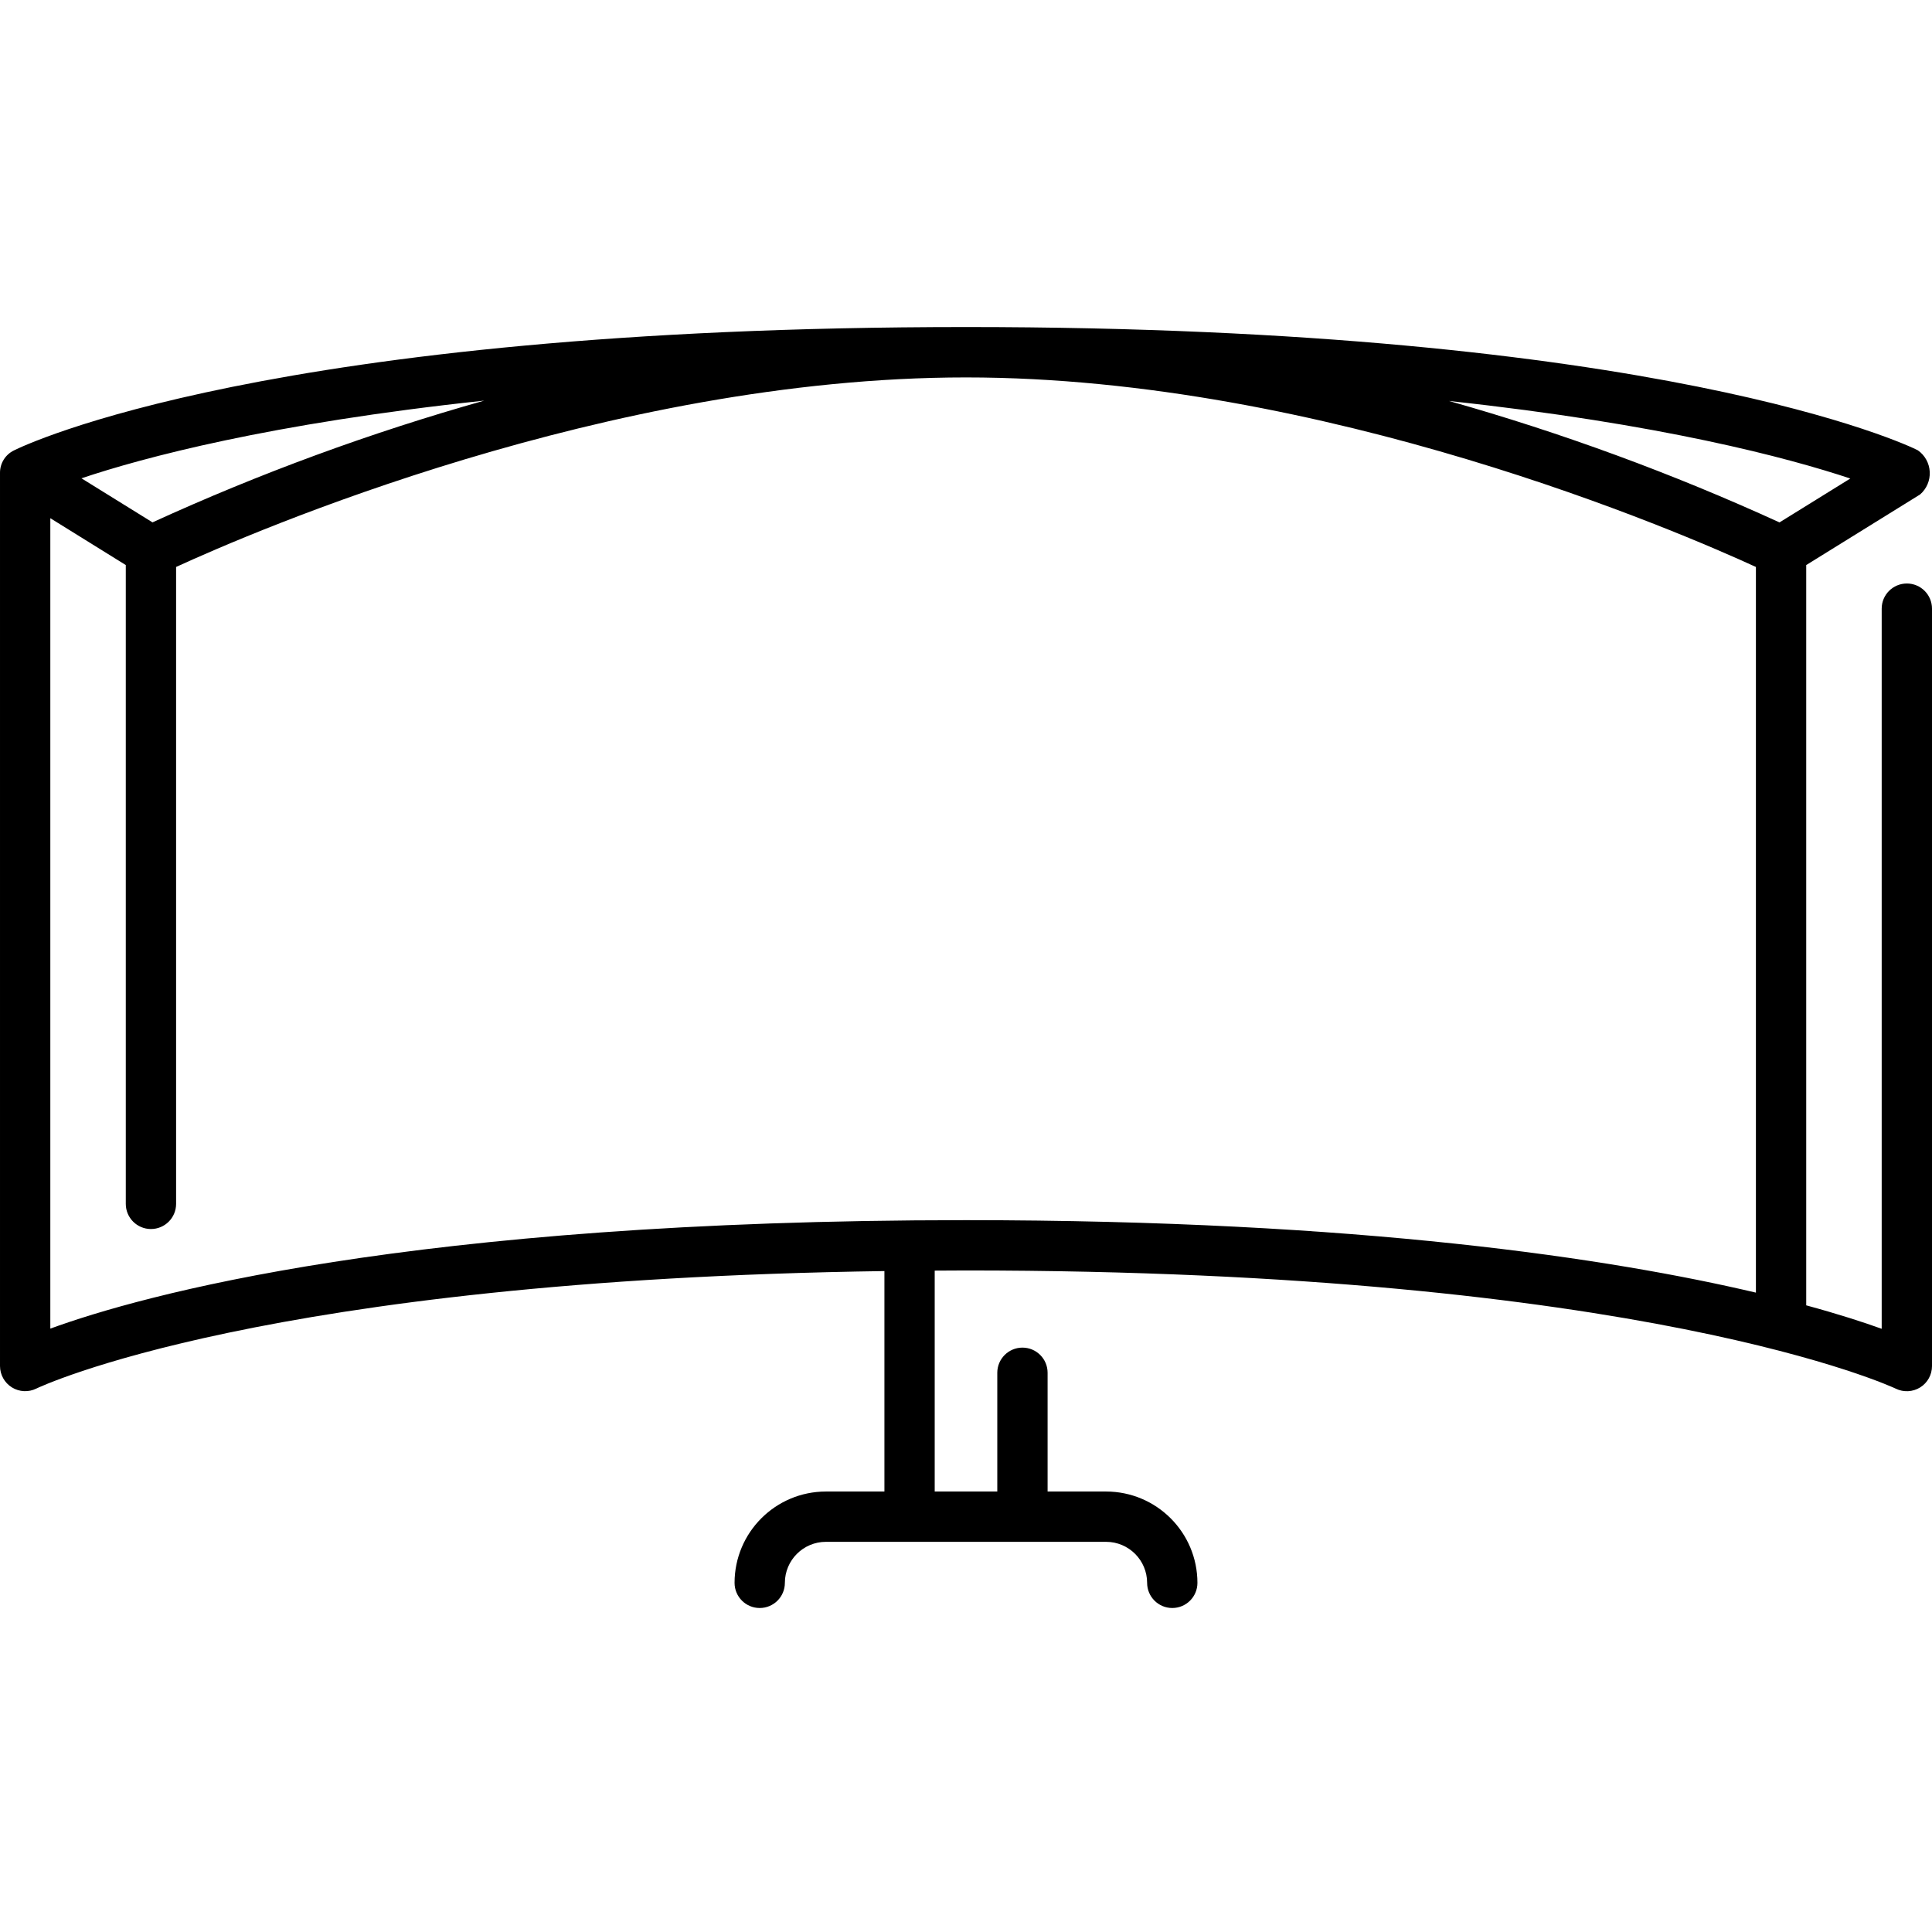 <svg height="384pt" viewBox="0 -65 384 384" width="384pt" xmlns="http://www.w3.org/2000/svg"><path d="m379 50.977c-2.762 0-5 2.238-5 5v143.133c-3.559-1.285-8.523-2.902-15-4.664v-147.137l22.633-14.031c1.297-1.125 2.004-2.777 1.918-4.492-.086-1.711-.949-3.289-2.352-4.277-2-1.074-51.617-24.508-189.199-24.508-138.586 0-187.234 23.527-189.234 24.527-1.715.832-2.789 2.582-2.766 4.484v177.496c.004 1.73.898 3.336 2.367 4.25 1.469.91 3.309.996 4.855.23.457-.227 45.281-21.602 168.562-23.352v43.816h-11.633c-10.02.012-18.141 8.129-18.152 18.152 0 2.762 2.238 5 5 5s5-2.238 5-5c.004-4.5 3.652-8.148 8.152-8.152h55.695c4.5.004 8.148 3.652 8.152 8.152 0 2.762 2.238 5 5 5s5-2.238 5-5c-.012-10.023-8.133-18.141-18.152-18.152h-11.629v-23.602c0-2.762-2.238-5-5-5-2.758 0-5 2.238-5 5v23.602h-12.438v-43.906c2.07 0 4.102-.031 6.219-.031 134.707 0 184.324 23.262 184.801 23.492 1.551.762 3.383.664 4.852-.25 1.465-.914 2.352-2.523 2.348-4.25v-150.531c0-2.762-2.238-5-5-5zm-11.238-20.867-14.074 8.723c-21.246-9.715-43.207-17.785-65.688-24.137 42.262 4.555 67.543 11.348 79.762 15.414zm-337.449 8.715-14.125-8.758c12.164-4.078 37.457-10.902 80.055-15.441-22.566 6.359-44.609 14.449-65.93 24.199zm-20.312 160.246v-161.074l15 9.312v126.969c0 2.762 2.238 5 5 5s5-2.238 5-5v-126.59c14.801-6.801 85.879-37.672 157-37.672s142.207 30.871 157 37.672v144.23c-28.723-6.758-78.543-14.402-157-14.402-110.684-.004-164 14.992-182 21.555zm0 0"/></svg>